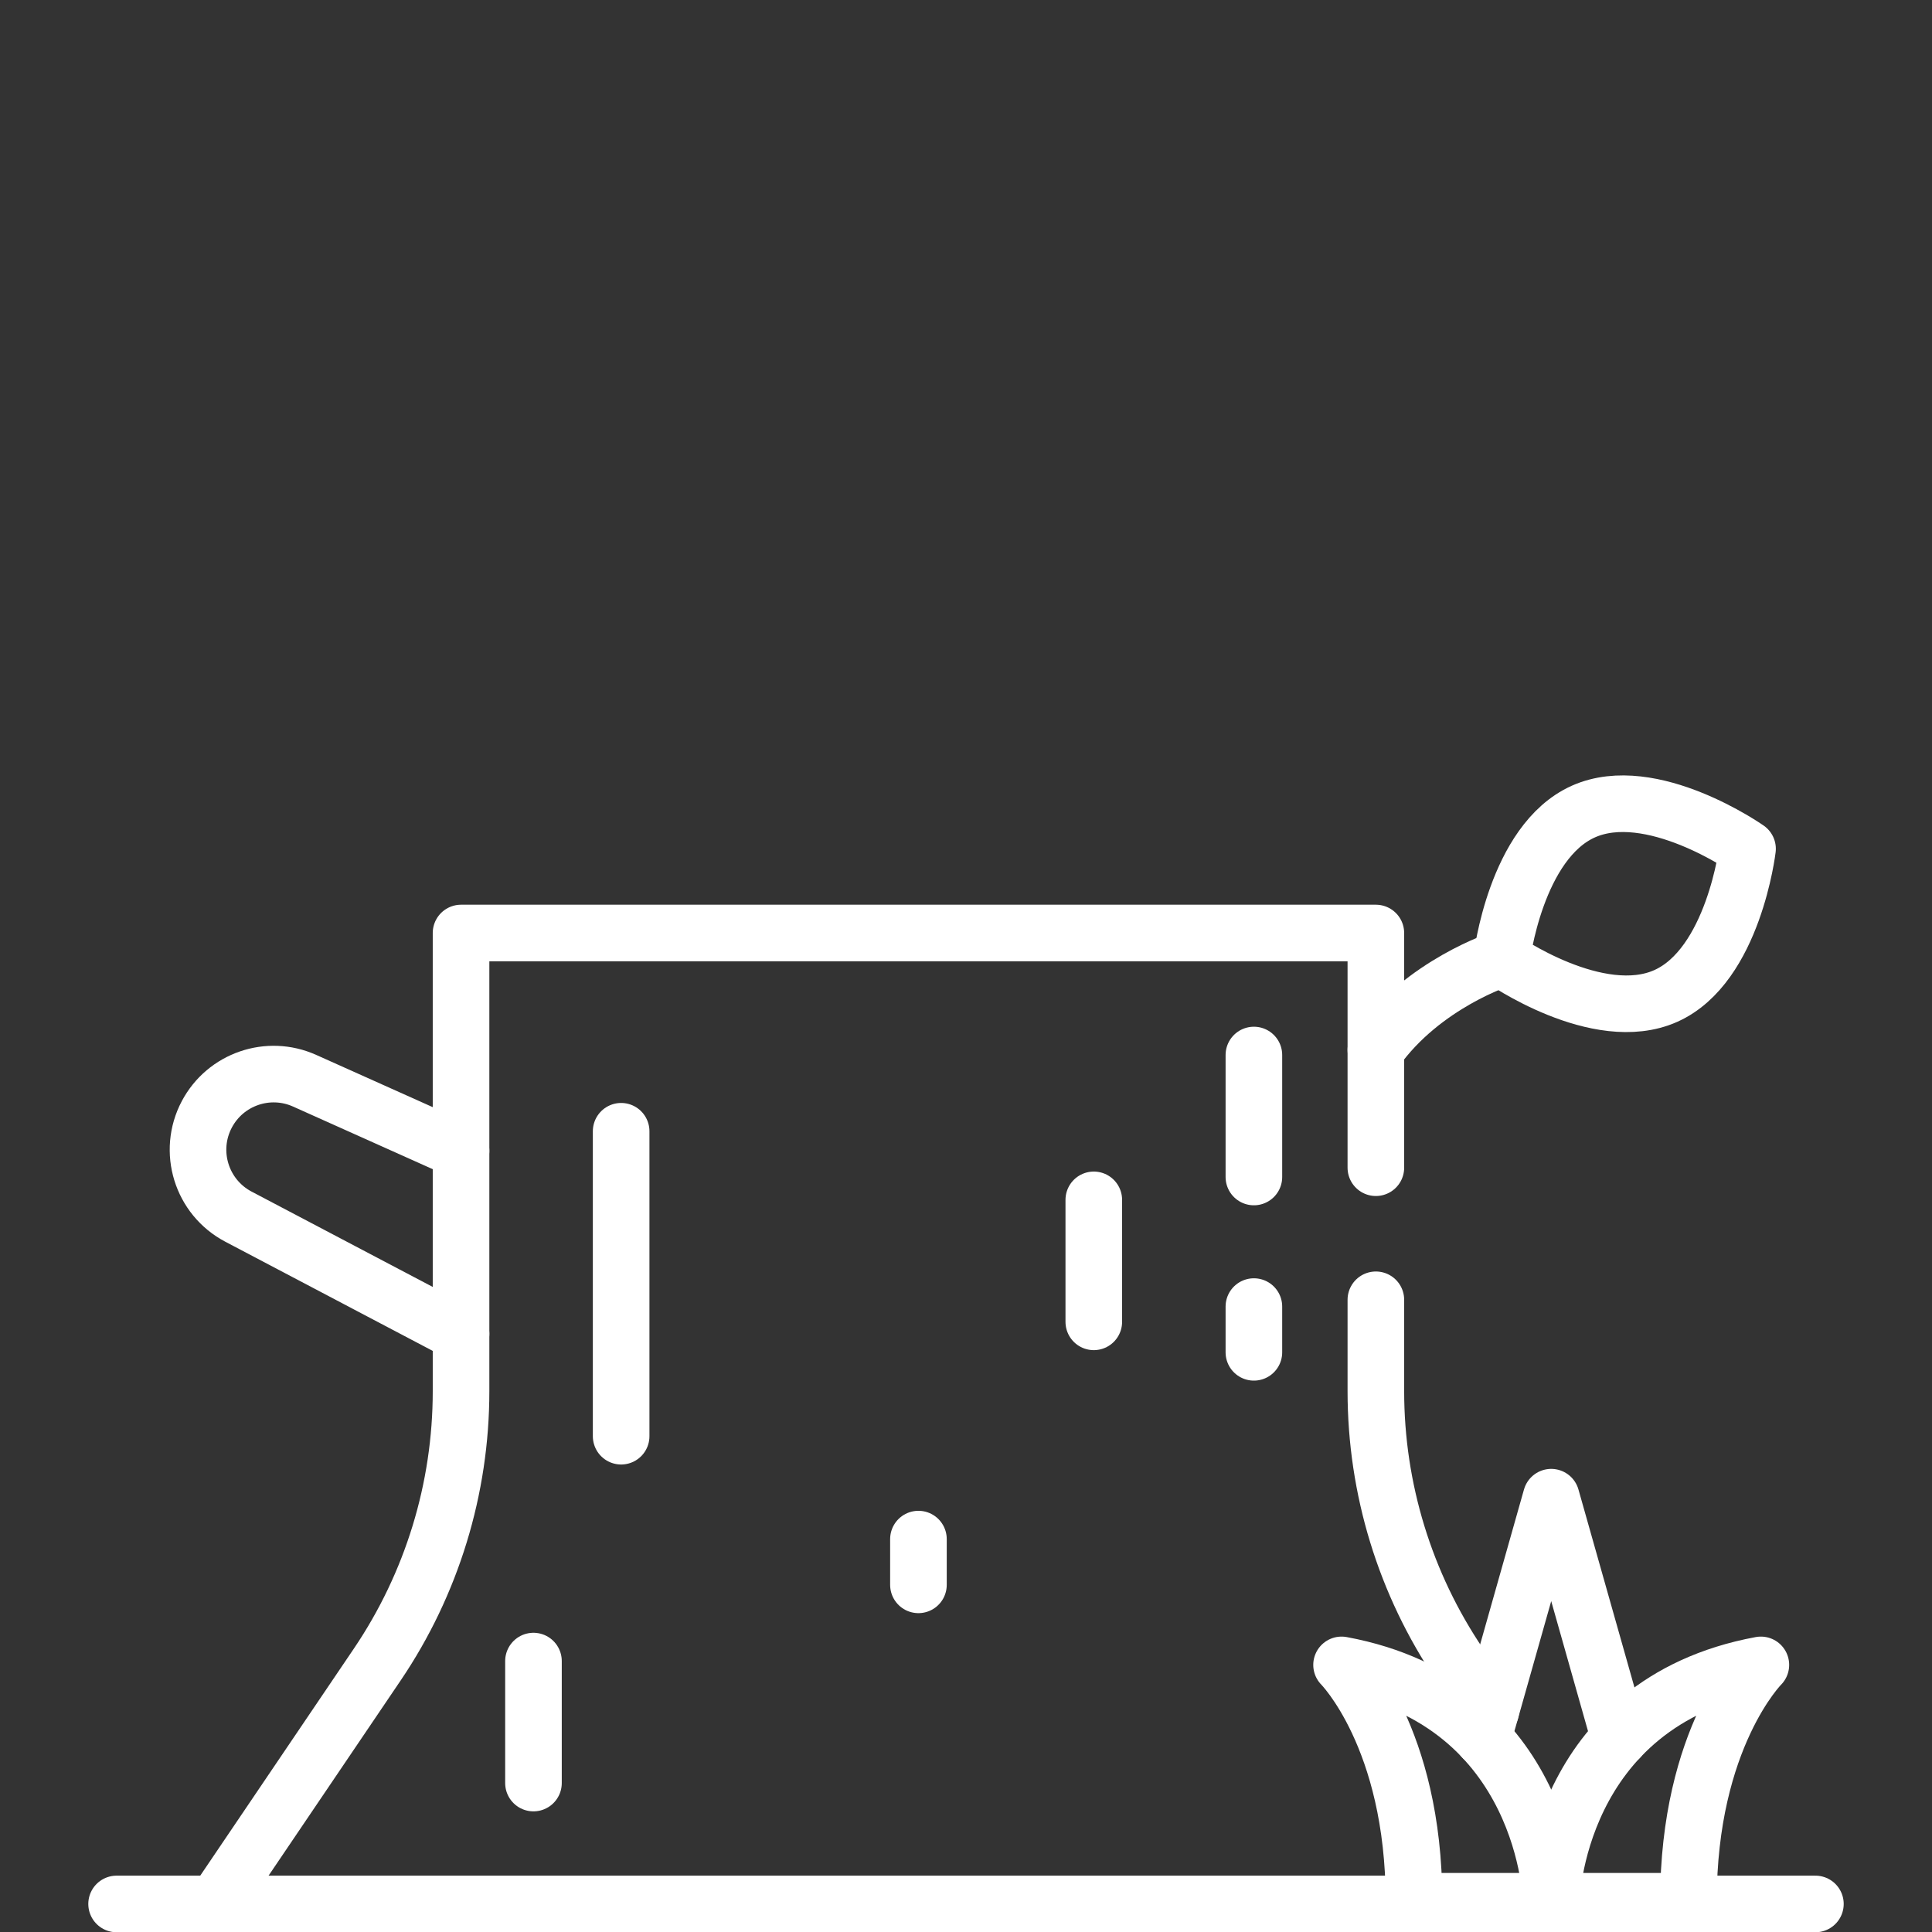 <svg xmlns="http://www.w3.org/2000/svg" xmlns:svg="http://www.w3.org/2000/svg" id="svg6480" viewBox="0 0 682.67 682.67"><rect x="0" y="0" width="682.67" height="682.67" fill="#333333" stroke="none"/><defs><style>      .st0 {        fill: none;        stroke: #fff;        stroke-linecap: round;        stroke-linejoin: round;        stroke-width: 20px;      }    </style></defs><g id="g6486"><g id="g6488"><path id="path6490" class="st0" d="M443.06,372.79v43.1"></path></g><g id="g6492"><path id="path6494" class="st0" d="M443.06,461.68v16.16"></path></g><g id="g6500"><path id="path6502" class="st0" d="M324.53,543.84v16.16"></path></g><g id="g6504"><path id="path6506" class="st0" d="M386.49,423.97v43.1"></path></g><g id="g6516"><path id="path6518" class="st0" d="M188.5,586.94v43.1"></path></g><g id="g6520"><path id="path6522" class="st0" d="M219.48,507.48v-107.75"></path></g><g id="g6528"><g id="g6530"><g id="g6536"><path id="path6538" class="st0" d="M162.91,471.3l-78.66-41.4c-13.08-6.89-18.09-23.08-11.17-36.15,6.59-12.44,21.7-17.64,34.55-11.88l55.28,24.78"></path></g><g id="g6540"><path id="path6542" class="st0" d="M486.16,459.28v32.31c0,34.44,10.32,68.09,29.63,96.61l11,16.24"></path></g><g id="g6544"><path id="path6546" class="st0" d="M76.71,671.8l56.57-83.6c19.31-28.52,29.63-62.17,29.63-96.61v-161.91h323.25v82.93"></path></g><g id="g6556"><path id="path6558" class="st0" d="M530.61,338.75s34.01,23.89,58,13.17c23.99-10.72,28.88-51.99,28.88-51.99,0,0-34.01-23.89-58-13.17-23.99,10.72-28.88,51.99-28.88,51.99Z"></path></g><g id="g6560"><path id="path6562" class="st0" d="M530.61,338.75s-27.67,8.74-44.45,32.25"></path></g><g id="g6564"><path id="path6566" class="st0" d="M524.01,614.23l24.11-85.2,24.11,85.2"></path></g><g id="g6568"><path id="path6570" class="st0" d="M548.12,671.8s1.35-70.04,74.08-83.51c0,0-25.59,25.59-25.59,83.51h-48.49Z"></path></g><g id="g6572"><path id="path6574" class="st0" d="M548.12,671.8s-1.35-70.04-74.08-83.51c0,0,25.59,25.59,25.59,83.51h48.49Z"></path></g></g></g></g><path id="path3642" class="st0" d="M41.2,672.76h600.27"></path></svg>